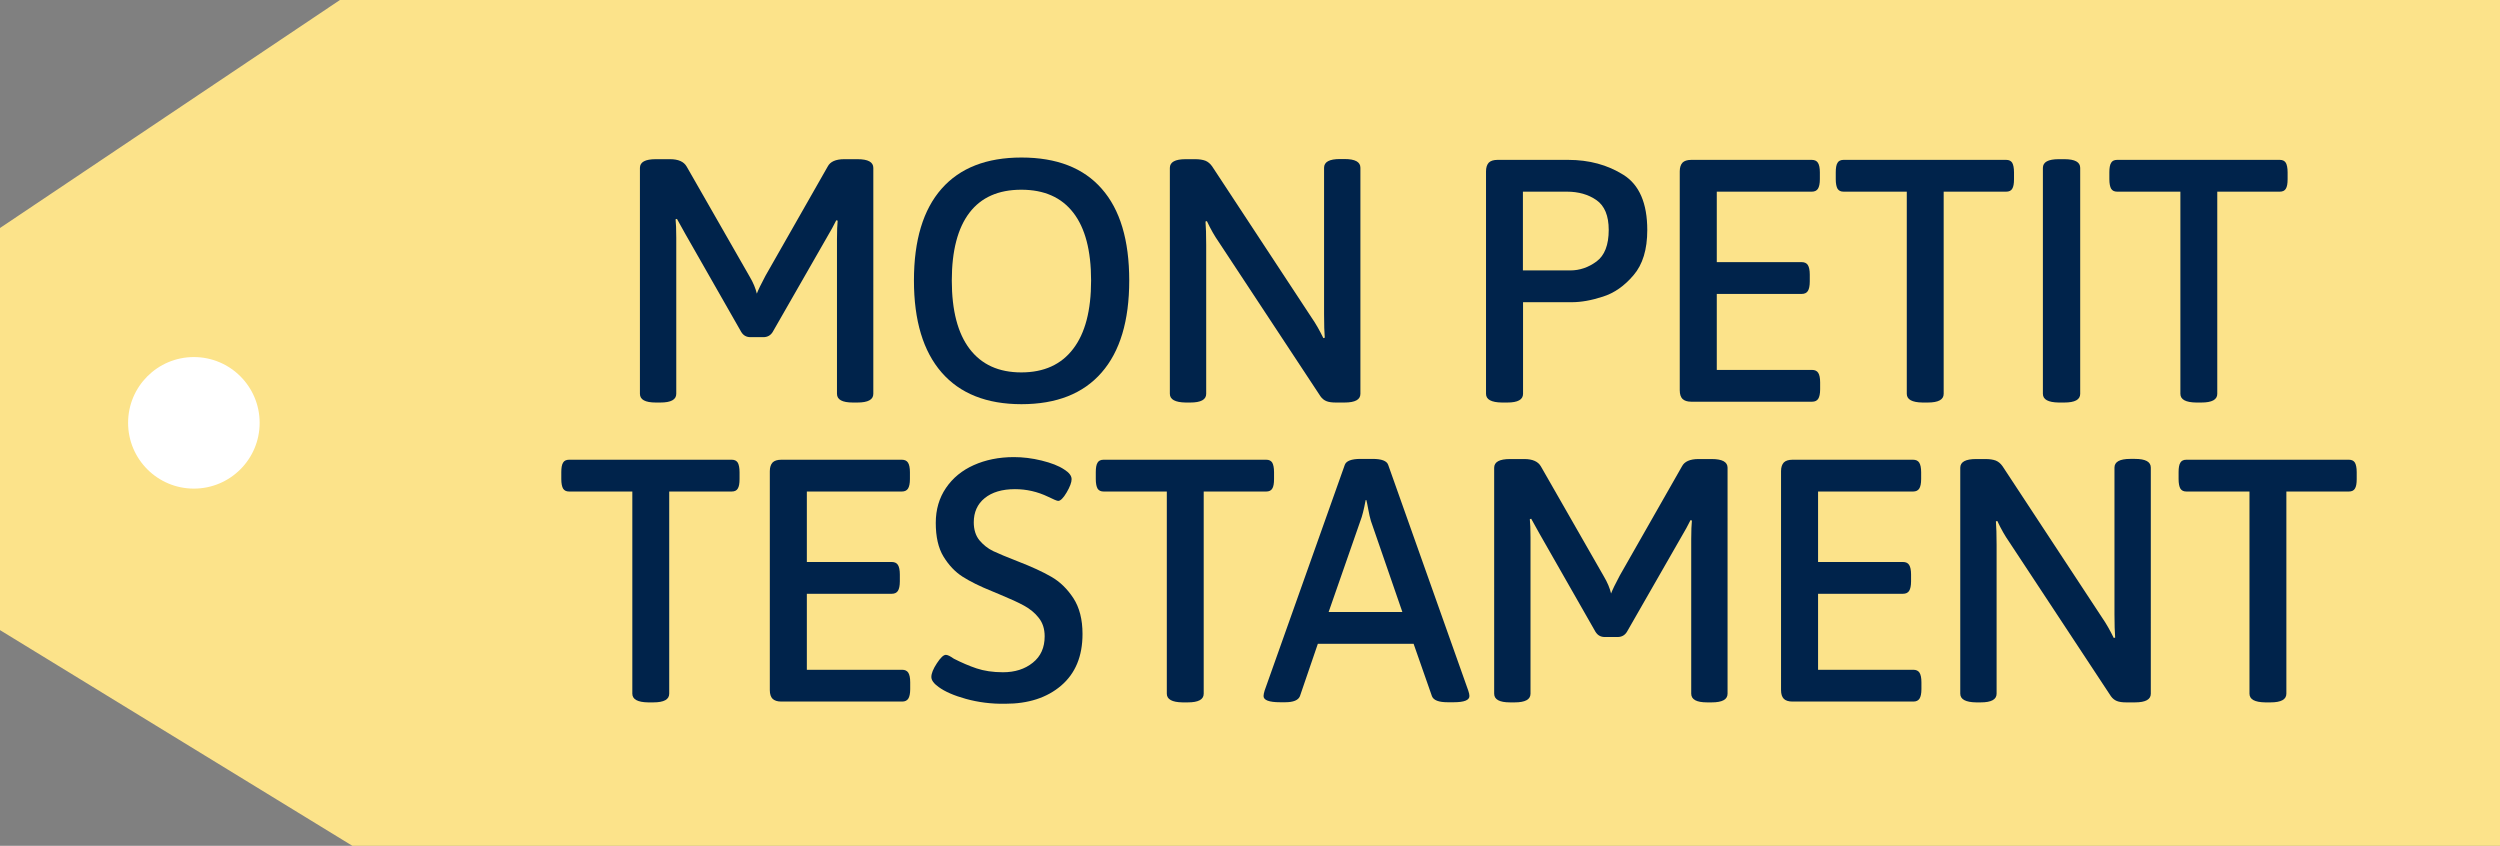 <?xml version="1.0" encoding="UTF-8" standalone="no"?>
<!-- Generator: Adobe Illustrator 22.1.0, SVG Export Plug-In . SVG Version: 6.00 Build 0)  -->

<svg
   xmlns:dc="http://purl.org/dc/elements/1.1/"
   xmlns:cc="http://creativecommons.org/ns#"
   xmlns:rdf="http://www.w3.org/1999/02/22-rdf-syntax-ns#"
   xmlns:svg="http://www.w3.org/2000/svg"
   xmlns="http://www.w3.org/2000/svg"
   xmlns:sodipodi="http://sodipodi.sourceforge.net/DTD/sodipodi-0.dtd"
   xmlns:inkscape="http://www.inkscape.org/namespaces/inkscape"
   version="1.1"
   id="Calque_1"
   x="0px"
   y="0px"
   viewBox="0 0 1809.2 612.1"
   style="enable-background:new 0 0 1809.2 612.1;"
   xml:space="preserve"
   sodipodi:docname="logo-fr.svg"
   inkscape:version="0.92.2 (5c3e80d, 2017-08-06)"><rect x="0" y="0" width="1809.2" height="612.1" fill="#808080" stroke="none"/><defs
     id="defs57" /><sodipodi:namedview
     pagecolor="#ffffff"
     bordercolor="#666666"
     borderopacity="1"
     objecttolerance="10"
     gridtolerance="10"
     guidetolerance="10"
     inkscape:pageopacity="0"
     inkscape:pageshadow="2"
     inkscape:window-width="1280"
     inkscape:window-height="697"
     id="namedview55"
     showgrid="false"
     inkscape:zoom="0.1884811"
     inkscape:cx="193.65334"
     inkscape:cy="306.04999"
     inkscape:window-x="-4"
     inkscape:window-y="-4"
     inkscape:window-maximized="1"
     inkscape:current-layer="Calque_1" /><style
     type="text/css"
     id="style2">
	.st0{fill:#FCE38A;}
	.st1{enable-background:new    ;}
	.st2{fill:#00234B;}
	.st3{fill:#FFFFFF;}
</style><title
     id="title4">Fichier 4</title><polygon
     class="st0"
     points="0,165 246,0 1809.2,0 1809.2,612.1 255,612.1 0,456 "
     id="polygon6"
     style="fill:#fce38a" /><g
     class="st1"
     id="g24"
     style="enable-background:new"
     transform="translate(40)"><path
       class="st2"
       d="m 496.4,240.2 -40.5,-71 c -1,-1.7 -3,-5.3 -6,-10.8 l -1,0.3 c 0.3,2.8 0.5,7.3 0.5,13.3 v 113 c 0,4.2 -3.8,6.3 -11.5,6.3 h -3.3 c -7.7,0 -11.5,-2.1 -11.5,-6.3 V 121.5 c 0,-4.2 3.8,-6.3 11.5,-6.3 h 10.3 c 6,0 10,1.8 12,5.3 l 45.5,79.5 c 2.7,4.5 4.4,8.7 5.3,12.5 1,-2.7 3.1,-7 6.3,-13 l 45,-79 c 1.8,-3.5 5.8,-5.3 12,-5.3 h 9.5 c 7.7,0 11.5,2.1 11.5,6.3 V 285 c 0,4.2 -3.8,6.3 -11.5,6.3 h -3.3 c -7.7,0 -11.5,-2.1 -11.5,-6.3 V 173.2 c 0,-6 0.2,-10.5 0.5,-13.5 l -1,-0.3 c -2,4 -4,7.7 -6,11 l -40,69.8 c -1.5,2.5 -3.8,3.8 -6.8,3.8 h -9.3 c -3,0 -5.2,-1.3 -6.7,-3.8 z"
       id="path8"
       inkscape:connector-curvature="0"
       style="fill:#00234b" /><path
       class="st2"
       d="m 641.4,269.5 c -13.3,-15.3 -20,-37.5 -20,-66.5 0,-29.2 6.7,-51.3 20,-66.4 13.3,-15.1 32.6,-22.6 57.8,-22.6 25.5,0 44.9,7.5 58.1,22.6 13.3,15.1 19.9,37.2 19.9,66.4 0,29.2 -6.7,51.4 -20,66.6 -13.3,15.3 -32.7,22.9 -58,22.9 -25.2,0 -44.5,-7.7 -57.8,-23 z m 95.2,-17 c 8.7,-11.3 13,-27.8 13,-49.5 0,-21.7 -4.3,-38 -12.9,-49.1 -8.6,-11.1 -21.1,-16.6 -37.6,-16.6 -16.5,0 -29,5.5 -37.5,16.6 -8.5,11.1 -12.8,27.5 -12.8,49.1 0,21.7 4.3,38.2 12.9,49.5 8.6,11.3 21,17 37.4,17 16.4,0 28.9,-5.7 37.5,-17 z"
       id="path10"
       inkscape:connector-curvature="0"
       style="fill:#00234b" /><path
       class="st2"
       d="M 806.6,285 V 121.5 c 0,-4.2 3.8,-6.3 11.5,-6.3 h 6.8 c 3,0 5.5,0.4 7.4,1.1 1.9,0.8 3.5,2.1 4.9,4.1 l 72,109.5 c 3,4.3 5.8,9.3 8.5,14.8 l 1,-0.3 c -0.3,-3.8 -0.5,-9.5 -0.5,-17 v -106 c 0,-4.2 3.8,-6.3 11.5,-6.3 h 3.3 c 7.7,0 11.5,2.1 11.5,6.3 V 285 c 0,4.2 -3.8,6.3 -11.5,6.3 h -6.3 c -2.8,0 -5.1,-0.3 -6.8,-1 -1.7,-0.7 -3.1,-1.8 -4.3,-3.5 L 841.9,175 c -2.8,-4 -5.7,-9 -8.5,-15 l -1,0.3 c 0.3,3.8 0.5,9.5 0.5,17 V 285 c 0,4.2 -3.8,6.3 -11.5,6.3 h -3.3 c -7.6,-0.1 -11.5,-2.2 -11.5,-6.3 z"
       id="path12"
       inkscape:connector-curvature="0"
       style="fill:#00234b" /><path
       class="st2"
       d="M 1035.4,285 V 124 c 0,-2.8 0.7,-4.9 2,-6.3 1.3,-1.3 3.4,-2 6.3,-2 h 51.3 c 15,0 28.3,3.6 39.8,10.8 11.5,7.2 17.3,20.5 17.3,40 0,14 -3.3,24.9 -9.9,32.6 -6.6,7.8 -14,13 -22.3,15.6 -8.3,2.7 -15.7,4 -22.4,4 h -35.3 V 285 c 0,4.2 -3.8,6.3 -11.3,6.3 h -4 c -7.7,-0.1 -11.5,-2.2 -11.5,-6.3 z m 61,-89.3 c 6.8,0 13.2,-2.2 19,-6.5 5.8,-4.3 8.8,-11.9 8.8,-22.8 0,-10.3 -3,-17.5 -8.9,-21.6 -5.9,-4.1 -13,-6.1 -21.4,-6.1 h -31.8 v 57 z"
       id="path14"
       inkscape:connector-curvature="0"
       style="fill:#00234b" /><path
       class="st2"
       d="m 1177.6,288.7 c -1.3,-1.3 -2,-3.4 -2,-6.3 V 124 c 0,-2.8 0.7,-4.9 2,-6.3 1.3,-1.3 3.4,-2 6.3,-2 h 87.3 c 2,0 3.5,0.7 4.4,2.1 0.9,1.4 1.4,3.7 1.4,6.9 v 5 c 0,3.2 -0.5,5.5 -1.4,6.9 -0.9,1.4 -2.4,2.1 -4.4,2.1 h -68.8 v 51 h 61.5 c 2,0 3.5,0.7 4.4,2.1 0.9,1.4 1.4,3.7 1.4,6.9 v 5 c 0,3.2 -0.5,5.5 -1.4,6.9 -0.9,1.4 -2.4,2.1 -4.4,2.1 h -61.5 v 55 h 69 c 2,0 3.5,0.7 4.4,2.1 0.9,1.4 1.4,3.7 1.4,6.9 v 5 c 0,3.2 -0.5,5.5 -1.4,6.9 -0.9,1.4 -2.4,2.1 -4.4,2.1 h -87.5 c -2.9,0 -4.9,-0.7 -6.3,-2 z"
       id="path16"
       inkscape:connector-curvature="0"
       style="fill:#00234b" /><path
       class="st2"
       d="M 1339.9,285 V 138.7 h -45.8 c -2,0 -3.4,-0.7 -4.3,-2.1 -0.8,-1.4 -1.3,-3.7 -1.3,-6.9 v -5 c 0,-3.2 0.4,-5.5 1.3,-6.9 0.8,-1.4 2.3,-2.1 4.3,-2.1 h 117.8 c 2,0 3.4,0.7 4.3,2.1 0.8,1.4 1.3,3.7 1.3,6.9 v 5 c 0,3.2 -0.4,5.5 -1.3,6.9 -0.8,1.4 -2.3,2.1 -4.3,2.1 h -45.3 V 285 c 0,4.2 -3.8,6.3 -11.5,6.3 h -3.8 c -7.6,-0.1 -11.4,-2.2 -11.4,-6.3 z"
       id="path18"
       inkscape:connector-curvature="0"
       style="fill:#00234b" /><path
       class="st2"
       d="M 1438.4,285 V 121.5 c 0,-4.2 3.8,-6.3 11.5,-6.3 h 4 c 7.7,0 11.5,2.1 11.5,6.3 V 285 c 0,4.2 -3.8,6.3 -11.5,6.3 h -4 c -7.7,-0.1 -11.5,-2.2 -11.5,-6.3 z"
       id="path20"
       inkscape:connector-curvature="0"
       style="fill:#00234b" /><path
       class="st2"
       d="M 1537.9,285 V 138.7 h -45.8 c -2,0 -3.4,-0.7 -4.3,-2.1 -0.8,-1.4 -1.3,-3.7 -1.3,-6.9 v -5 c 0,-3.2 0.4,-5.5 1.3,-6.9 0.8,-1.4 2.3,-2.1 4.3,-2.1 h 117.8 c 2,0 3.4,0.7 4.3,2.1 0.8,1.4 1.3,3.7 1.3,6.9 v 5 c 0,3.2 -0.4,5.5 -1.3,6.9 -0.8,1.4 -2.3,2.1 -4.3,2.1 h -45.3 V 285 c 0,4.2 -3.8,6.3 -11.5,6.3 h -3.8 c -7.6,-0.1 -11.4,-2.2 -11.4,-6.3 z"
       id="path22"
       inkscape:connector-curvature="0"
       style="fill:#00234b" /></g><g
     id="g4538"><g
       style="enable-background:new"
       id="g32"
       class="st1"><path
         style="fill:#00234b"
         inkscape:connector-curvature="0"
         id="path26"
         d="M 457.6,502 V 355.7 h -45.8 c -2,0 -3.4,-0.7 -4.3,-2.1 -0.8,-1.4 -1.3,-3.7 -1.3,-6.9 v -5 c 0,-3.2 0.4,-5.5 1.3,-6.9 0.8,-1.4 2.3,-2.1 4.3,-2.1 h 117.8 c 2,0 3.4,0.7 4.3,2.1 0.8,1.4 1.3,3.7 1.3,6.9 v 5 c 0,3.2 -0.4,5.5 -1.3,6.9 -0.8,1.4 -2.3,2.1 -4.3,2.1 H 484.3 V 502 c 0,4.2 -3.8,6.3 -11.5,6.3 H 469 c -7.5,-0.1 -11.4,-2.2 -11.4,-6.3 z"
         class="st2" /><path
         style="fill:#00234b"
         inkscape:connector-curvature="0"
         id="path28"
         d="m 559.1,505.7 c -1.3,-1.3 -2,-3.4 -2,-6.3 V 341 c 0,-2.8 0.7,-4.9 2,-6.3 1.3,-1.3 3.4,-2 6.3,-2 h 87.3 c 2,0 3.5,0.7 4.4,2.1 0.9,1.4 1.4,3.7 1.4,6.9 v 5 c 0,3.2 -0.5,5.5 -1.4,6.9 -0.9,1.4 -2.4,2.1 -4.4,2.1 h -68.8 v 51 h 61.5 c 2,0 3.5,0.7 4.4,2.1 0.9,1.4 1.4,3.7 1.4,6.9 v 5 c 0,3.2 -0.5,5.5 -1.4,6.9 -0.9,1.4 -2.4,2.1 -4.4,2.1 h -61.5 v 55 h 69 c 2,0 3.5,0.7 4.4,2.1 0.9,1.4 1.4,3.7 1.4,6.9 v 5 c 0,3.2 -0.5,5.5 -1.4,6.9 -0.9,1.4 -2.4,2.1 -4.4,2.1 h -87.5 c -2.9,0 -4.9,-0.7 -6.3,-2 z"
         class="st2" /><path
         style="fill:#00234b"
         inkscape:connector-curvature="0"
         id="path30"
         d="m 699.1,505.8 c -8.7,-2.4 -15.3,-5.3 -19.8,-8.6 -3.5,-2.5 -5.3,-4.9 -5.3,-7.3 0,-2.5 1.3,-5.8 4,-9.9 2.7,-4.1 4.8,-6.1 6.5,-6.1 1.2,0 3.1,0.9 5.8,2.8 5.5,2.8 11,5.2 16.4,7 5.4,1.8 11.8,2.8 19.1,2.8 8.7,0 15.9,-2.3 21.6,-6.9 5.8,-4.6 8.6,-11 8.6,-19.1 0,-5.3 -1.4,-9.8 -4.3,-13.4 -2.8,-3.6 -6.4,-6.5 -10.6,-8.8 -4.2,-2.3 -10.1,-5 -17.6,-8.1 l -5.5,-2.3 c -8.7,-3.5 -15.8,-7 -21.3,-10.5 -5.5,-3.5 -10.1,-8.4 -13.9,-14.6 -3.8,-6.2 -5.6,-14.4 -5.6,-24.4 0,-9.7 2.5,-18.1 7.4,-25.3 4.9,-7.2 11.6,-12.7 20.1,-16.5 8.5,-3.8 18.2,-5.8 29,-5.8 6.5,0 13.2,0.8 20.1,2.5 6.9,1.7 12.4,3.8 16.4,6.5 3.5,2.2 5.3,4.5 5.3,7 0,2.3 -1.2,5.5 -3.6,9.6 -2.4,4.1 -4.5,6.1 -6.1,6.1 -0.8,0 -3.3,-1 -7.3,-3 -7.7,-3.7 -15.7,-5.5 -24,-5.5 -9.3,0 -16.6,2.2 -21.9,6.5 -5.3,4.3 -7.9,10.2 -7.9,17.5 0,5.3 1.4,9.7 4.1,13 2.8,3.3 6,5.9 9.9,7.8 3.8,1.8 9.8,4.3 18,7.5 9.8,3.8 17.9,7.5 24.1,11.1 6.3,3.6 11.6,8.8 16,15.5 4.4,6.8 6.6,15.4 6.6,25.9 0,16.2 -5.2,28.6 -15.5,37.4 -10.3,8.8 -23.8,13.1 -40.3,13.1 -10.2,0.2 -19.8,-1.1 -28.5,-3.5 z"
         class="st2" /></g><g
       style="enable-background:new"
       id="g36"
       class="st1"><path
         style="fill:#00234b"
         inkscape:connector-curvature="0"
         id="path34"
         d="M 844.4,502 V 355.7 h -45.8 c -2,0 -3.4,-0.7 -4.3,-2.1 -0.8,-1.4 -1.3,-3.7 -1.3,-6.9 v -5 c 0,-3.2 0.4,-5.5 1.3,-6.9 0.8,-1.4 2.3,-2.1 4.3,-2.1 h 117.8 c 2,0 3.4,0.7 4.3,2.1 0.8,1.4 1.3,3.7 1.3,6.9 v 5 c 0,3.2 -0.4,5.5 -1.3,6.9 -0.8,1.4 -2.3,2.1 -4.3,2.1 H 871.1 V 502 c 0,4.2 -3.8,6.3 -11.5,6.3 h -3.8 c -7.6,-0.1 -11.4,-2.2 -11.4,-6.3 z"
         class="st2" /></g><g
       style="enable-background:new"
       id="g48"
       class="st1"><path
         style="fill:#00234b"
         inkscape:connector-curvature="0"
         id="path38"
         d="m 914.4,503.7 c 0,-1 0.3,-2.3 0.8,-4 l 58,-163.3 c 1,-2.8 4.8,-4.3 11.3,-4.3 h 8.8 c 6.5,0 10.3,1.4 11.3,4.3 l 58,163.5 c 0.5,1.5 0.8,2.8 0.8,3.8 0,3 -3.8,4.5 -11.3,4.5 h -4.5 c -6.3,0 -10.1,-1.4 -11.3,-4.3 l -13.3,-38 h -69.3 l -13,38 c -1.2,2.8 -4.7,4.3 -10.5,4.3 h -3.8 c -8,0 -12,-1.5 -12,-4.5 z M 1014.9,443 992.1,377 c -0.7,-2.3 -1.3,-5.1 -1.9,-8.3 -0.6,-3.2 -1,-5.4 -1.4,-6.8 h -0.5 c -1.3,7 -2.6,12 -3.8,15 l -23,66 h 53.4 z"
         class="st2" /><path
         style="fill:#00234b"
         inkscape:connector-curvature="0"
         id="path40"
         d="m 1154.6,457.2 -40.5,-71 c -1,-1.7 -3,-5.3 -6,-10.8 l -1,0.3 c 0.3,2.8 0.5,7.3 0.5,13.3 v 113 c 0,4.2 -3.8,6.3 -11.5,6.3 h -3.3 c -7.7,0 -11.5,-2.1 -11.5,-6.3 V 338.5 c 0,-4.2 3.8,-6.3 11.5,-6.3 h 10.3 c 6,0 10,1.8 12,5.3 l 45.5,79.5 c 2.7,4.5 4.4,8.7 5.3,12.5 1,-2.7 3.1,-7 6.3,-13 l 45,-79 c 1.8,-3.5 5.8,-5.3 12,-5.3 h 9.5 c 7.7,0 11.5,2.1 11.5,6.3 V 502 c 0,4.2 -3.8,6.3 -11.5,6.3 h -3.3 c -7.7,0 -11.5,-2.1 -11.5,-6.3 V 390.2 c 0,-6 0.2,-10.5 0.5,-13.5 l -1,-0.3 c -2,4 -4,7.7 -6,11 l -40,69.8 c -1.5,2.5 -3.8,3.8 -6.8,3.8 h -9.3 c -2.9,0 -5.2,-1.3 -6.7,-3.8 z"
         class="st2" /><path
         style="fill:#00234b"
         inkscape:connector-curvature="0"
         id="path42"
         d="m 1290.9,505.7 c -1.3,-1.3 -2,-3.4 -2,-6.3 V 341 c 0,-2.8 0.7,-4.9 2,-6.3 1.3,-1.3 3.4,-2 6.3,-2 h 87.3 c 2,0 3.5,0.7 4.4,2.1 0.9,1.4 1.4,3.7 1.4,6.9 v 5 c 0,3.2 -0.5,5.5 -1.4,6.9 -0.9,1.4 -2.4,2.1 -4.4,2.1 h -68.8 v 51 h 61.5 c 2,0 3.5,0.7 4.4,2.1 0.9,1.4 1.4,3.7 1.4,6.9 v 5 c 0,3.2 -0.5,5.5 -1.4,6.9 -0.9,1.4 -2.4,2.1 -4.4,2.1 h -61.5 v 55 h 69 c 2,0 3.5,0.7 4.4,2.1 0.9,1.4 1.4,3.7 1.4,6.9 v 5 c 0,3.2 -0.5,5.5 -1.4,6.9 -0.9,1.4 -2.4,2.1 -4.4,2.1 h -87.5 c -2.9,0 -5,-0.7 -6.3,-2 z"
         class="st2" /><path
         style="fill:#00234b"
         inkscape:connector-curvature="0"
         id="path44"
         d="M 1418.6,502 V 338.5 c 0,-4.2 3.8,-6.3 11.5,-6.3 h 6.8 c 3,0 5.5,0.4 7.4,1.1 1.9,0.8 3.5,2.1 4.9,4.1 l 72,109.5 c 3,4.3 5.8,9.3 8.5,14.8 l 1,-0.3 c -0.3,-3.8 -0.5,-9.5 -0.5,-17 v -106 c 0,-4.2 3.8,-6.3 11.5,-6.3 h 3.3 c 7.7,0 11.5,2.1 11.5,6.3 V 502 c 0,4.2 -3.8,6.3 -11.5,6.3 h -6.3 c -2.8,0 -5.1,-0.3 -6.8,-1 -1.7,-0.7 -3.1,-1.8 -4.3,-3.5 L 1453.9,392 c -2.8,-4 -5.7,-9 -8.5,-15 l -1,0.3 c 0.3,3.8 0.5,9.5 0.5,17 V 502 c 0,4.2 -3.8,6.3 -11.5,6.3 h -3.3 c -7.6,-0.1 -11.5,-2.2 -11.5,-6.3 z"
         class="st2" /><path
         style="fill:#00234b"
         inkscape:connector-curvature="0"
         id="path46"
         d="M 1627.9,502 V 355.7 h -45.7 c -2,0 -3.4,-0.7 -4.3,-2.1 -0.8,-1.4 -1.3,-3.7 -1.3,-6.9 v -5 c 0,-3.2 0.4,-5.5 1.3,-6.9 0.8,-1.4 2.3,-2.1 4.3,-2.1 h 117.7 c 2,0 3.4,0.7 4.3,2.1 0.8,1.4 1.3,3.7 1.3,6.9 v 5 c 0,3.2 -0.4,5.5 -1.3,6.9 -0.8,1.4 -2.3,2.1 -4.3,2.1 h -45.3 V 502 c 0,4.2 -3.8,6.3 -11.5,6.3 h -3.8 c -7.6,-0.1 -11.4,-2.2 -11.4,-6.3 z"
         class="st2" /></g></g><circle
     class="st3"
     cx="140.3"
     cy="306"
     r="47.6"
     id="circle50"
     style="fill:#ffffff" /></svg>